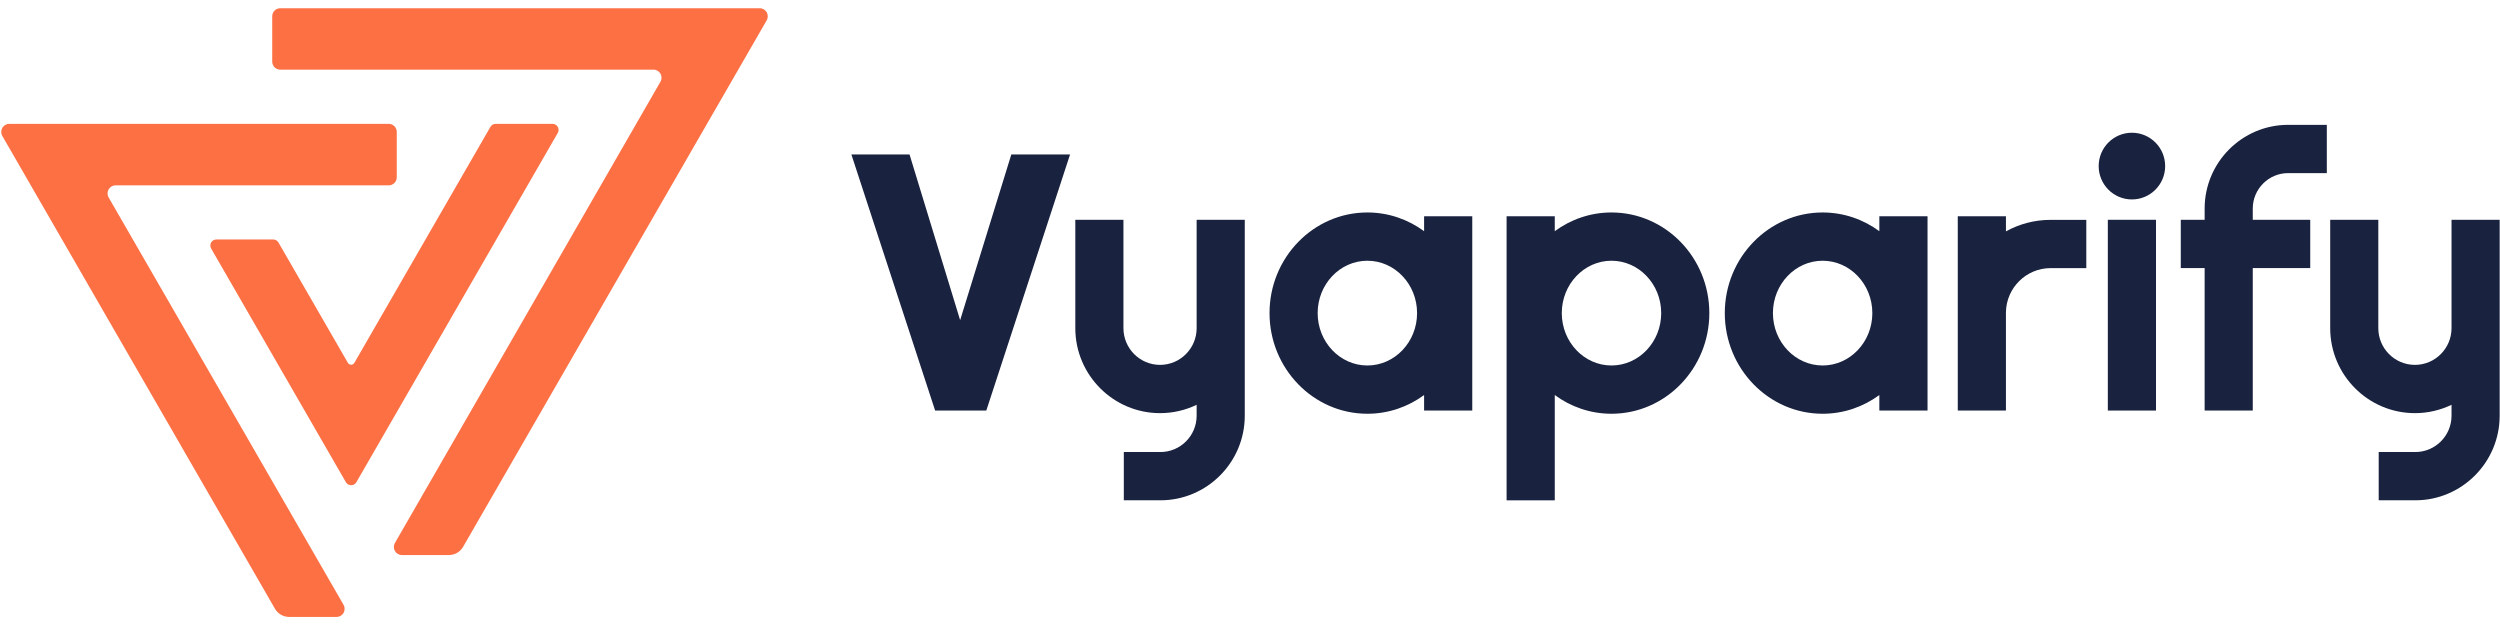 <svg width="160" height="40" viewBox="0 0 160 40" fill="none" xmlns="http://www.w3.org/2000/svg">
<path d="M35.697 8.509L22.808 30.861C22.658 31.119 22.286 31.119 22.137 30.861L13.514 15.908C13.364 15.649 13.551 15.325 13.849 15.325H17.485C17.624 15.325 17.751 15.399 17.821 15.519L22.266 23.224C22.358 23.383 22.586 23.383 22.678 23.224L31.387 8.12C31.456 8 31.584 7.926 31.723 7.926H35.361C35.66 7.926 35.846 8.25 35.697 8.509Z" fill="#FC7044"/>
<path d="M6.953 12.637L21.987 38.708C22.185 39.052 21.938 39.483 21.541 39.483H18.504C18.13 39.483 17.785 39.283 17.597 38.958L0.148 8.701C-0.05 8.356 0.197 7.926 0.594 7.926H24.878C25.162 7.926 25.393 8.157 25.393 8.442V11.346C25.393 11.632 25.162 11.863 24.878 11.863H7.398C7.002 11.863 6.754 12.293 6.953 12.637Z" fill="#FC7044"/>
<path d="M48.622 0.527C49.019 0.527 49.266 0.958 49.068 1.302L29.638 34.998C29.451 35.323 29.105 35.523 28.731 35.523H25.722C25.326 35.523 25.078 35.092 25.276 34.748L42.269 5.231C42.467 4.887 42.219 4.457 41.823 4.457H17.937C17.652 4.457 17.422 4.226 17.422 3.941V1.044C17.422 0.758 17.652 0.527 17.937 0.527H48.622Z" fill="#FC7044"/>
<path fill-rule="evenodd" clip-rule="evenodd" d="M68.484 9.885L63.124 26.274H59.848L54.488 9.885H58.21L61.449 20.491L64.725 9.885H68.484Z" fill="#19223F"/>
<path d="M76.585 14.066V21.002C76.585 22.298 75.534 23.352 74.243 23.352C72.951 23.352 71.9 22.298 71.9 21.002V14.066H68.82V21.002C68.82 24.001 71.253 26.441 74.243 26.441C75.081 26.441 75.876 26.248 76.585 25.906V26.606C76.585 27.887 75.546 28.93 74.268 28.93H71.924V32.019H74.268C77.244 32.019 79.665 29.59 79.665 26.606V14.066H76.585Z" fill="#19223F"/>
<path d="M156.898 14.066V21.002C156.898 22.298 155.847 23.352 154.555 23.352C153.263 23.352 152.212 22.298 152.212 21.002V14.066H149.133V21.002C149.133 24.001 151.565 26.441 154.555 26.441C155.394 26.441 156.188 26.248 156.898 25.906V26.606C156.898 27.887 155.858 28.93 154.581 28.93H152.237V32.019H154.581C157.556 32.019 159.978 29.59 159.978 26.606V14.066H156.898Z" fill="#19223F"/>
<path fill-rule="evenodd" clip-rule="evenodd" d="M87.512 23.391C85.757 23.391 84.33 21.887 84.33 20.038C84.33 18.19 85.757 16.687 87.512 16.687C89.266 16.687 90.693 18.19 90.693 20.038C90.693 21.887 89.266 23.391 87.512 23.391ZM94.225 13.841H91.142V14.796C90.117 14.043 88.864 13.598 87.512 13.598C84.059 13.598 81.25 16.487 81.25 20.038C81.25 23.59 84.059 26.48 87.512 26.48C88.864 26.48 90.117 26.035 91.142 25.282V26.273H94.225V13.841Z" fill="#19223F"/>
<path fill-rule="evenodd" clip-rule="evenodd" d="M116.648 23.391C114.894 23.391 113.467 21.887 113.467 20.038C113.467 18.19 114.894 16.687 116.648 16.687C118.403 16.687 119.83 18.19 119.83 20.038C119.83 21.887 118.403 23.391 116.648 23.391ZM123.362 13.841H120.278V14.796C119.254 14.043 118.001 13.598 116.648 13.598C113.196 13.598 110.387 16.487 110.387 20.038C110.387 23.59 113.196 26.48 116.648 26.48C118.001 26.48 119.254 26.035 120.278 25.282V26.273H123.362V13.841Z" fill="#19223F"/>
<path fill-rule="evenodd" clip-rule="evenodd" d="M99.954 20.038C99.954 18.19 101.381 16.687 103.135 16.687C104.89 16.687 106.317 18.19 106.317 20.038C106.317 21.887 104.89 23.391 103.135 23.391C101.381 23.391 99.954 21.887 99.954 20.038ZM96.422 32.022H99.505V25.282C100.53 26.035 101.783 26.48 103.135 26.48C106.588 26.48 109.397 23.59 109.397 20.038C109.397 16.487 106.588 13.598 103.135 13.598C101.783 13.598 100.53 14.043 99.505 14.796V13.841H96.422V32.022Z" fill="#19223F"/>
<path fill-rule="evenodd" clip-rule="evenodd" d="M131.238 14.071C130.202 14.071 129.229 14.338 128.38 14.807V13.842H125.297V26.274H128.38V19.992C128.399 18.427 129.673 17.16 131.238 17.16H133.523V14.071H131.238Z" fill="#19223F"/>
<path d="M134.901 14.066H137.984V26.275H134.901V14.066Z" fill="#19223F"/>
<path fill-rule="evenodd" clip-rule="evenodd" d="M146.44 11.079H148.917V7.99H146.44C143.494 7.99 141.097 10.394 141.097 13.348V14.066H139.57V17.158H141.097V26.273H144.177V17.158H147.855V14.066H144.177V13.348C144.177 12.097 145.192 11.079 146.44 11.079Z" fill="#19223F"/>
<path fill-rule="evenodd" clip-rule="evenodd" d="M138.57 10.63C138.57 11.808 137.618 12.764 136.442 12.764C135.267 12.764 134.315 11.808 134.315 10.63C134.315 9.451 135.267 8.495 136.442 8.495C137.618 8.495 138.57 9.451 138.57 10.63Z" fill="#19223F"/>
</svg>
